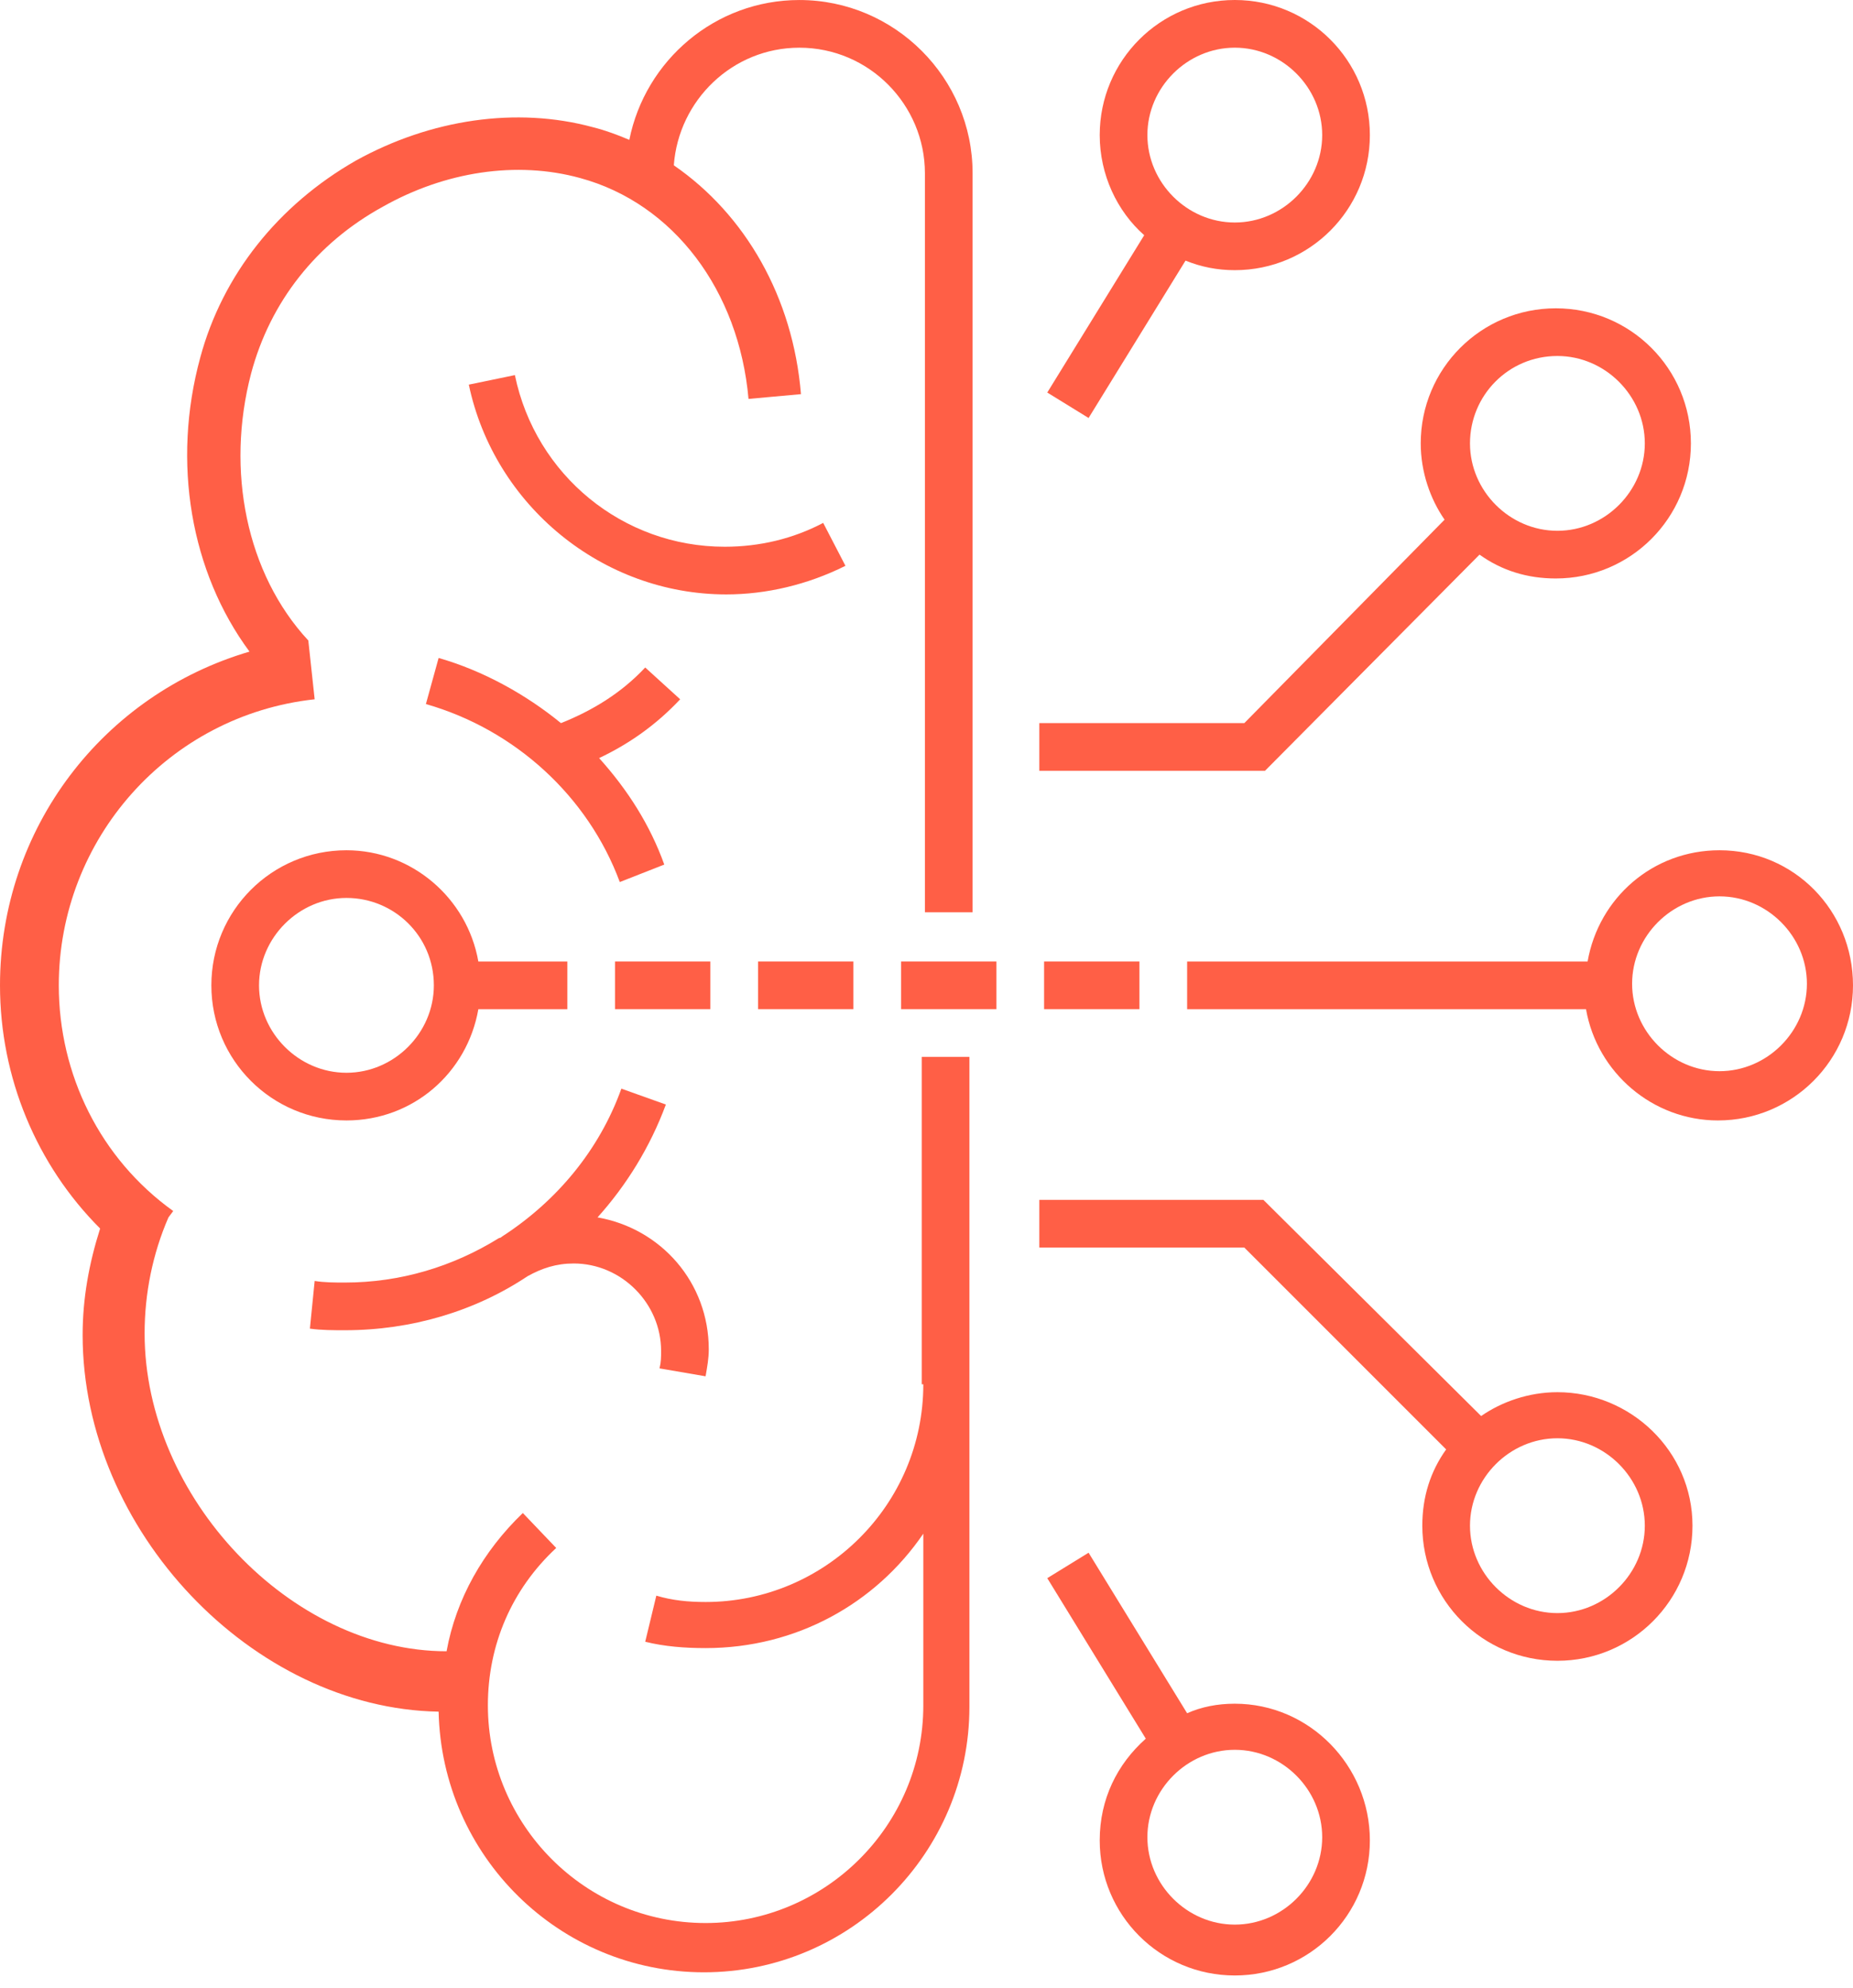 <svg width="96" height="103" viewBox="0 0 96 103" fill="none" xmlns="http://www.w3.org/2000/svg">
<path d="M89.084 44.048C85.626 44.048 82.827 46.518 82.25 49.812H61.503V52.282H82.168C82.744 55.575 85.626 58.045 89.002 58.045C92.871 58.045 96 54.916 96 51.047C96 47.177 92.954 44.048 89.084 44.048ZM89.084 55.493C86.614 55.493 84.556 53.434 84.556 50.964C84.556 48.494 86.614 46.436 89.084 46.436C91.554 46.436 93.612 48.494 93.612 50.964C93.612 53.434 91.554 55.493 89.084 55.493Z" fill="#FF5F46"/>
<path d="M10.95 51.047C10.95 54.916 14.079 58.045 17.949 58.045C21.407 58.045 24.206 55.575 24.782 52.282H29.393V49.812H24.782C24.206 46.518 21.324 44.048 17.949 44.048C14.079 44.048 10.95 47.177 10.95 51.047ZM22.477 51.047C22.477 53.517 20.419 55.575 17.949 55.575C15.479 55.575 13.42 53.517 13.42 51.047C13.42 48.577 15.479 46.518 17.949 46.518C20.419 46.518 22.477 48.494 22.477 51.047Z" fill="#FF5F46"/>
<path d="M43.801 29.312L42.648 27.089C41.084 27.912 39.355 28.324 37.543 28.324C32.274 28.324 27.746 24.619 26.675 19.432L24.288 19.926C25.605 26.183 31.204 30.794 37.626 30.794C39.684 30.794 41.825 30.299 43.801 29.312Z" fill="#FF5F46"/>
<path d="M33.427 34.58C32.192 35.898 30.71 36.803 29.063 37.462C27.252 35.98 25.029 34.745 22.724 34.086L22.065 36.474C26.676 37.791 30.463 41.249 32.11 45.695L34.415 44.789C33.674 42.731 32.521 40.92 31.039 39.273C32.604 38.532 34.003 37.544 35.238 36.227L33.427 34.58Z" fill="#FF5F46"/>
<path d="M63.972 88.261C63.066 88.261 62.243 88.426 61.502 88.755L56.397 80.439L54.257 81.757L59.361 90.072C57.879 91.39 56.974 93.201 56.974 95.342C56.974 99.211 60.102 102.34 63.972 102.34C67.841 102.34 70.97 99.211 70.97 95.342C70.97 91.472 67.841 88.261 63.972 88.261ZM63.972 99.705C61.502 99.705 59.444 97.647 59.444 95.177C59.444 92.707 61.502 90.649 63.972 90.649C66.442 90.649 68.5 92.707 68.5 95.177C68.5 97.647 66.442 99.705 63.972 99.705Z" fill="#FF5F46"/>
<path d="M47.835 71.713C47.835 77.97 42.731 82.992 36.556 82.992C35.65 82.992 34.827 82.91 34.003 82.663L33.427 85.051C34.415 85.298 35.485 85.38 36.556 85.38C41.249 85.38 45.365 83.075 47.835 79.452V88.344C47.835 94.601 42.731 99.623 36.556 99.623C30.298 99.623 25.276 94.519 25.276 88.344C25.276 85.215 26.511 82.334 28.816 80.193L27.087 78.382C25.029 80.358 23.63 82.828 23.136 85.544C15.067 85.544 7.492 77.558 7.492 69.078C7.492 67.02 7.904 64.961 8.727 63.068L8.974 62.738C5.187 60.021 3.046 55.658 3.046 51.047C3.046 43.473 8.727 37.051 16.302 36.227L15.973 33.181C12.762 29.723 11.691 24.371 13.009 19.349C13.996 15.644 16.384 12.598 19.842 10.704C23.053 8.893 26.758 8.317 30.051 9.222C34.909 10.54 38.285 15.068 38.779 20.666L41.496 20.419C41.084 15.397 38.614 11.116 34.909 8.564C35.156 5.188 37.955 2.471 41.413 2.471C45.036 2.471 47.918 5.435 47.918 8.975V47.26H50.388V8.975C50.388 4.035 46.353 0.001 41.413 0.001C37.05 0.001 33.427 3.13 32.604 7.246C32.027 6.999 31.369 6.752 30.71 6.588C26.758 5.517 22.312 6.176 18.442 8.317C14.408 10.622 11.527 14.245 10.374 18.526C8.892 23.96 9.88 29.641 12.926 33.757C5.352 35.98 0 42.896 0 51.047C0 55.822 1.894 60.351 5.187 63.644C4.611 65.455 4.281 67.267 4.281 69.16C4.281 79.287 13.091 88.508 22.724 88.673C22.889 96.165 28.981 102.176 36.473 102.176C44.048 102.176 50.223 96.001 50.223 88.426V54.752H47.753V71.713H47.835Z" fill="#FF5F46"/>
<path d="M76.651 28.733C77.804 29.557 79.121 29.968 80.603 29.968C84.473 29.968 87.602 26.84 87.602 22.97C87.602 19.1 84.473 15.972 80.603 15.972C76.734 15.972 73.605 19.1 73.605 22.97C73.605 24.452 74.099 25.852 74.84 26.922L64.466 37.461H53.845V39.931H65.537L76.651 28.733ZM80.686 18.442C83.156 18.442 85.214 20.5 85.214 22.97C85.214 25.44 83.156 27.498 80.686 27.498C78.216 27.498 76.157 25.44 76.157 22.97C76.157 20.5 78.133 18.442 80.686 18.442Z" fill="#FF5F46"/>
<path d="M59.032 49.811H54.092V52.281H59.032V49.811Z" fill="#FF5F46"/>
<path d="M51.623 49.811H46.683V52.281H51.623V49.811Z" fill="#FF5F46"/>
<path d="M44.213 49.811H39.273V52.281H44.213V49.811Z" fill="#FF5F46"/>
<path d="M36.802 49.811H31.862V52.281H36.802V49.811Z" fill="#FF5F46"/>
<path d="M56.397 21.654L61.419 13.502C62.243 13.832 63.066 13.996 63.972 13.996C67.841 13.996 70.97 10.868 70.97 6.998C70.97 3.129 67.841 0 63.972 0C60.102 0 56.974 3.129 56.974 6.998C56.974 9.057 57.879 10.95 59.279 12.185L54.257 20.336L56.397 21.654ZM63.972 2.47C66.442 2.47 68.5 4.528 68.5 6.998C68.5 9.468 66.442 11.527 63.972 11.527C61.502 11.527 59.444 9.468 59.444 6.998C59.444 4.528 61.502 2.47 63.972 2.47Z" fill="#FF5F46"/>
<path d="M80.686 72.123C79.204 72.123 77.804 72.617 76.734 73.358L65.454 62.16H53.845V64.63H64.466L74.922 75.087C74.099 76.239 73.687 77.557 73.687 79.039C73.687 82.908 76.816 86.037 80.686 86.037C84.555 86.037 87.684 82.908 87.684 79.039C87.684 75.169 84.473 72.123 80.686 72.123ZM80.686 83.567C78.216 83.567 76.157 81.509 76.157 79.039C76.157 76.569 78.216 74.51 80.686 74.51C83.156 74.51 85.214 76.569 85.214 79.039C85.214 81.509 83.156 83.567 80.686 83.567Z" fill="#FF5F46"/>
<path d="M36.555 71.3C36.638 70.806 36.72 70.395 36.72 69.901C36.72 66.443 34.25 63.644 30.957 63.067C32.439 61.42 33.674 59.444 34.497 57.221L32.192 56.398C31.039 59.609 28.816 62.244 26.017 64.055C25.934 64.138 25.852 64.138 25.852 64.138C23.465 65.619 20.747 66.443 17.866 66.443C17.372 66.443 16.796 66.443 16.302 66.36L16.055 68.83C16.631 68.913 17.29 68.913 17.866 68.913C21.324 68.913 24.617 67.925 27.334 66.113C28.075 65.702 28.816 65.455 29.722 65.455C32.192 65.455 34.25 67.513 34.25 69.983C34.25 70.312 34.25 70.559 34.168 70.889L36.555 71.3Z" fill="#FF5F46"/>
</svg>
